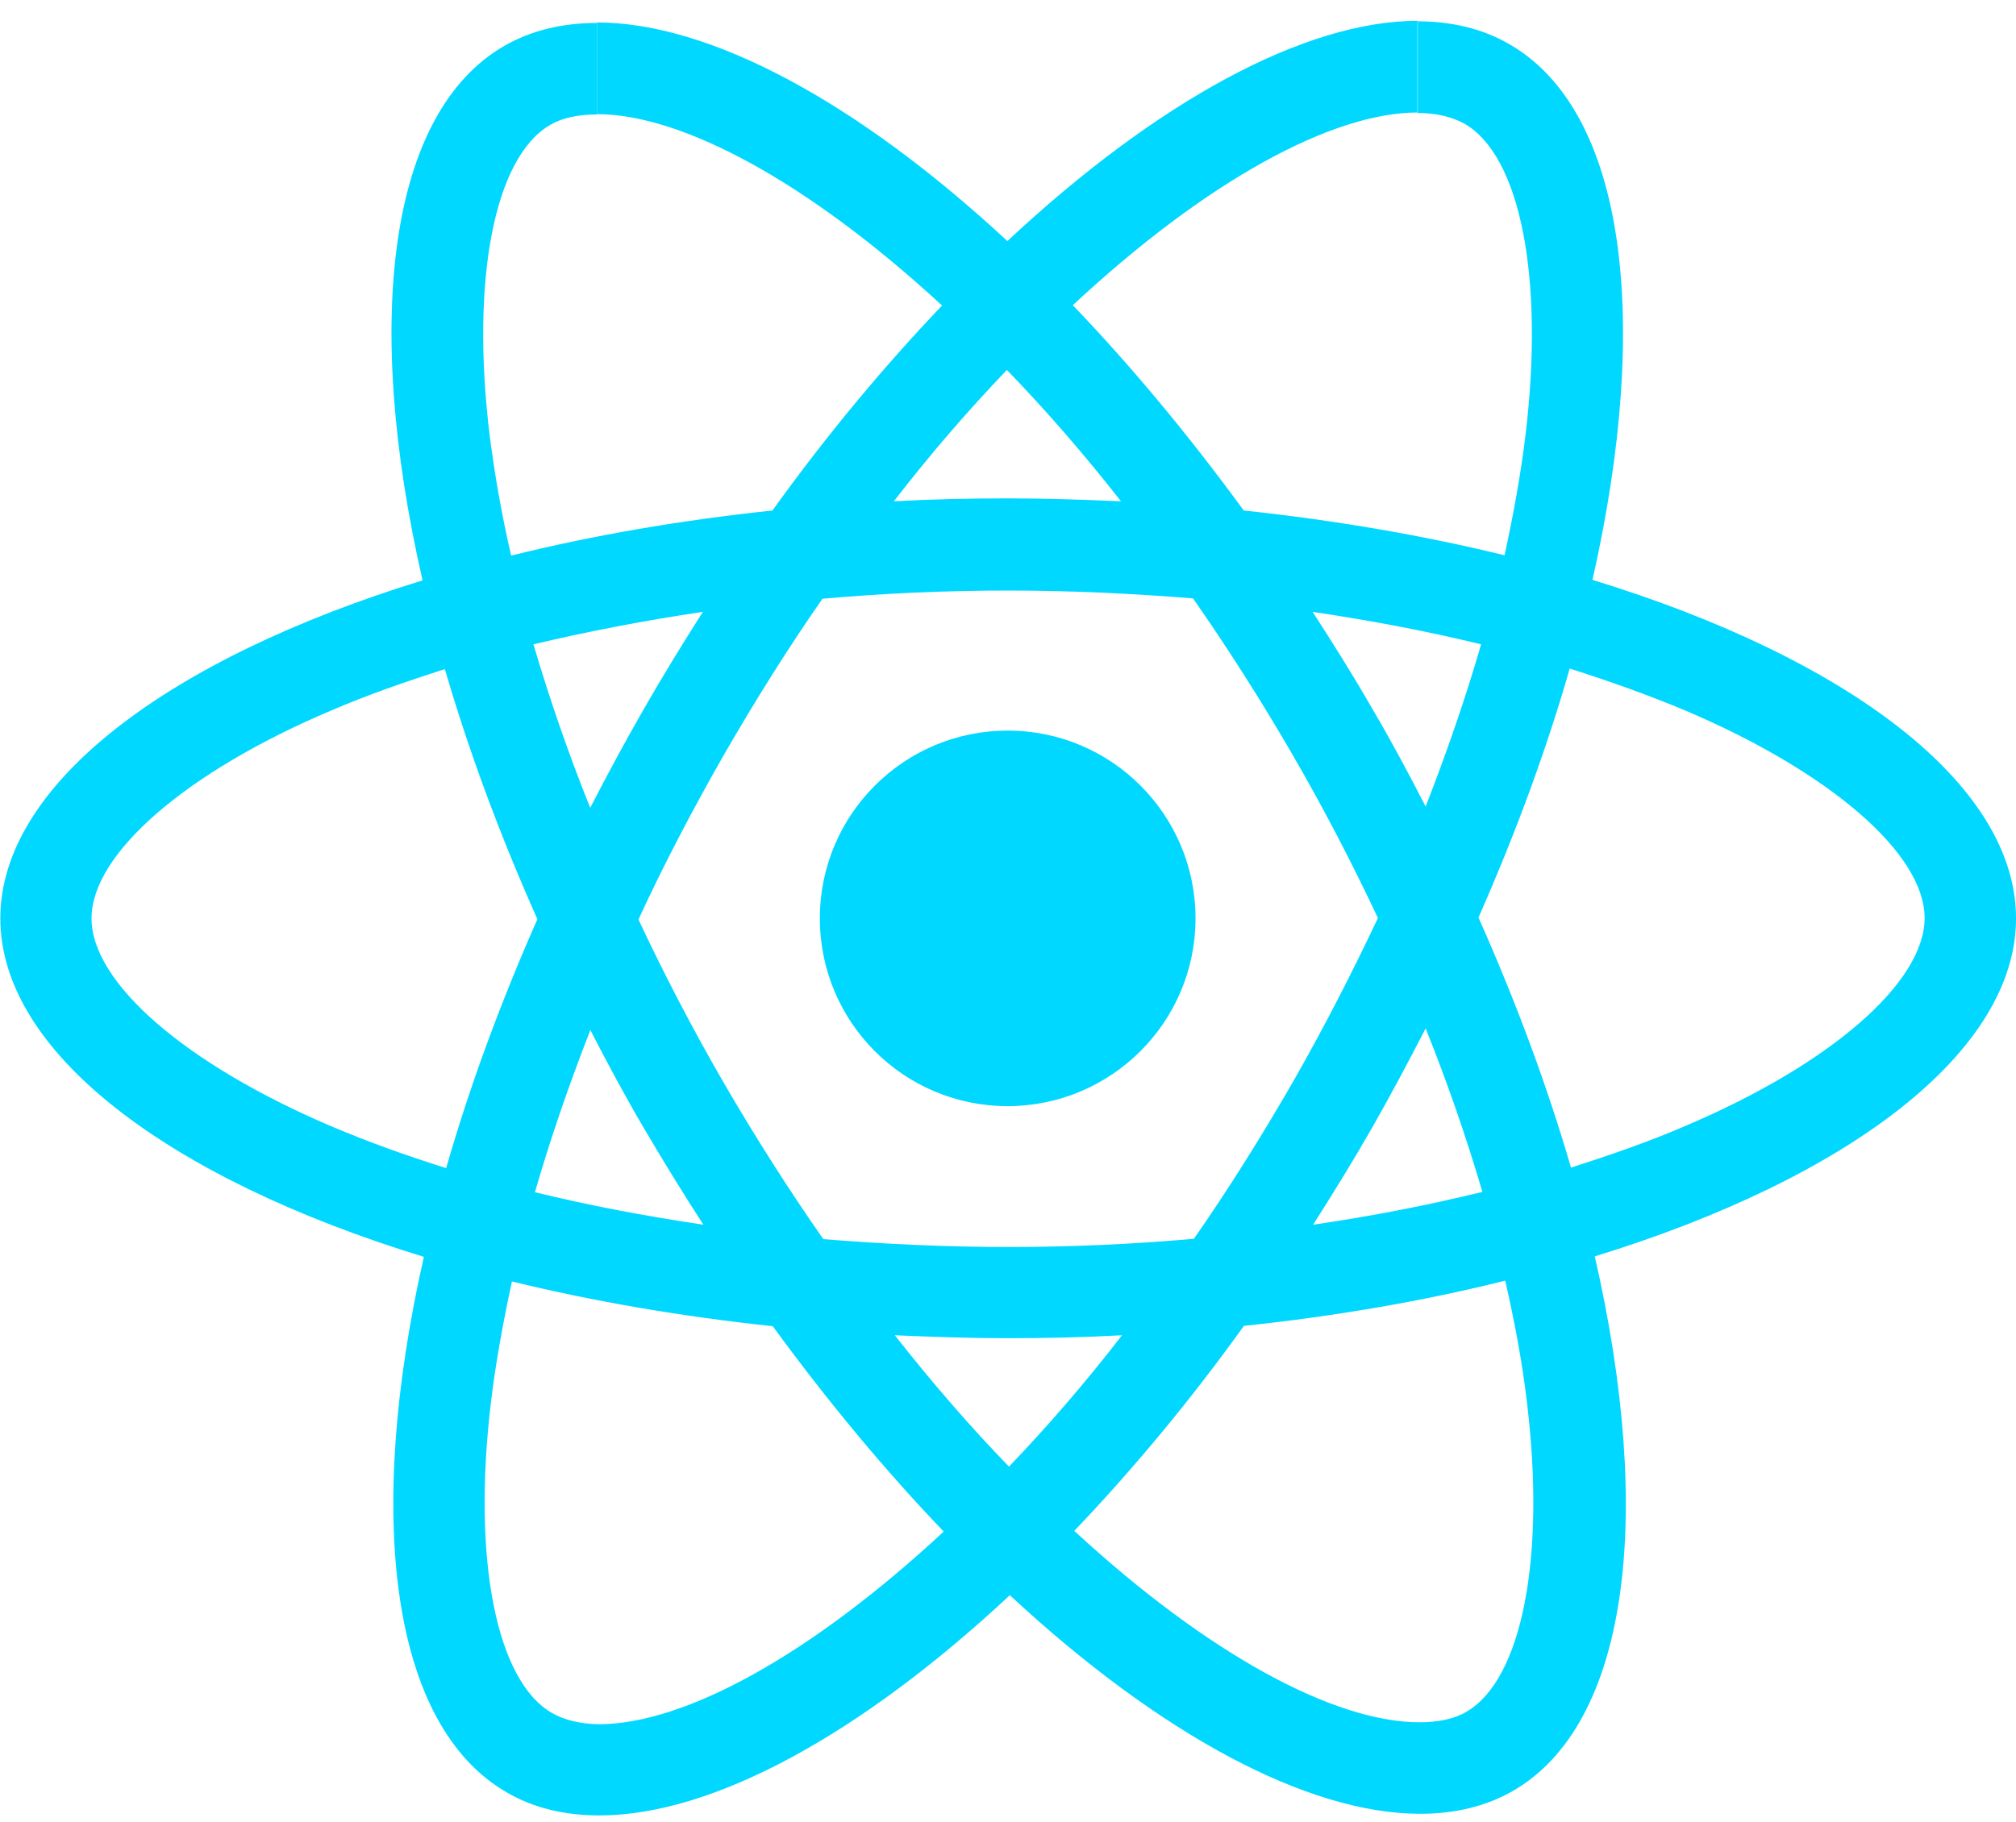 <svg width="73" height="66" viewBox="0 0 73 66" fill="none" xmlns="http://www.w3.org/2000/svg">
<path fill-rule="evenodd" clip-rule="evenodd" d="M73.001 33.263C73.001 28.428 66.948 23.848 57.664 21.003C59.808 11.541 58.852 4.015 54.658 1.603C53.69 1.039 52.562 0.772 51.326 0.772V4.092C52.009 4.092 52.562 4.229 53.025 4.478C55.051 5.636 55.924 10.056 55.241 15.74C55.074 17.136 54.807 18.609 54.48 20.112C51.564 19.399 48.38 18.847 45.036 18.49C43.028 15.74 40.943 13.239 38.847 11.054C43.694 6.539 48.243 4.074 51.338 4.074V0.754C47.246 0.754 41.894 3.67 36.477 8.731C31.059 3.7 25.708 0.813 21.615 0.813V4.134C24.692 4.134 29.26 6.587 34.112 11.066C32.028 13.251 29.949 15.734 27.971 18.49C24.609 18.847 21.425 19.399 18.509 20.124C18.164 18.639 17.915 17.195 17.736 15.812C17.035 10.127 17.903 5.708 19.91 4.532C20.356 4.264 20.938 4.146 21.621 4.146V0.831C20.374 0.831 19.239 1.098 18.259 1.663C14.077 4.074 13.139 11.588 15.301 21.021C6.035 23.872 0.012 28.44 0.012 33.263C0.012 38.098 6.064 42.678 15.348 45.523C13.204 54.985 14.161 62.511 18.354 64.922C19.322 65.487 20.451 65.754 21.704 65.754C25.797 65.754 31.148 62.837 36.566 57.777C41.983 62.808 47.335 65.695 51.427 65.695C52.675 65.695 53.809 65.427 54.789 64.863C58.971 62.451 59.909 54.937 57.747 45.505C66.978 42.666 73.001 38.08 73.001 33.263ZM43.29 33.263C43.29 29.509 40.248 26.462 36.489 26.462C32.734 26.462 29.687 29.503 29.687 33.263C29.687 37.023 32.728 40.064 36.489 40.064C40.248 40.058 43.29 37.017 43.29 33.263ZM53.631 23.337C53.078 25.256 52.395 27.234 51.623 29.212C51.011 28.024 50.376 26.83 49.675 25.642C48.992 24.454 48.261 23.29 47.531 22.161C49.645 22.476 51.683 22.862 53.631 23.337ZM46.818 39.185C45.66 41.193 44.466 43.099 43.23 44.869C41.015 45.065 38.769 45.166 36.506 45.166C34.261 45.166 32.016 45.059 29.812 44.881C28.577 43.111 27.371 41.222 26.212 39.226C25.084 37.278 24.056 35.3 23.118 33.304C24.038 31.309 25.084 29.319 26.195 27.37C27.353 25.363 28.547 23.456 29.782 21.686C31.998 21.49 34.243 21.389 36.506 21.389C38.752 21.389 40.997 21.496 43.2 21.674C44.436 23.444 45.642 25.333 46.8 27.329C47.929 29.277 48.956 31.255 49.895 33.251C48.956 35.241 47.935 37.231 46.818 39.185ZM51.623 37.248C52.425 39.244 53.108 41.234 53.678 43.17C51.73 43.646 49.675 44.05 47.548 44.358C48.279 43.212 49.004 42.036 49.693 40.83C50.37 39.642 51.011 38.436 51.623 37.248ZM36.536 53.12C35.152 51.694 33.768 50.102 32.402 48.362C33.738 48.421 35.11 48.469 36.494 48.469C37.89 48.469 39.274 48.439 40.629 48.362C39.286 50.102 37.902 51.694 36.536 53.12ZM25.47 44.358C23.355 44.044 21.318 43.658 19.37 43.182C19.922 41.264 20.605 39.286 21.377 37.308C21.989 38.496 22.625 39.69 23.326 40.878C24.027 42.072 24.739 43.23 25.47 44.358ZM36.459 13.4C37.843 14.825 39.227 16.417 40.593 18.158C39.256 18.098 37.884 18.051 36.5 18.051C35.105 18.051 33.721 18.081 32.366 18.158C33.709 16.417 35.093 14.825 36.459 13.4ZM25.452 22.161C24.722 23.308 23.997 24.484 23.308 25.689C22.625 26.878 21.983 28.071 21.372 29.259C20.57 27.264 19.887 25.274 19.316 23.337C21.27 22.874 23.326 22.476 25.452 22.161ZM11.986 40.789C6.718 38.543 3.314 35.597 3.314 33.263C3.314 30.928 6.724 27.965 11.986 25.737C13.264 25.185 14.665 24.698 16.109 24.234C16.958 27.151 18.075 30.186 19.459 33.292C18.093 36.387 16.988 39.405 16.156 42.309C14.683 41.846 13.281 41.341 11.986 40.789ZM19.993 62.047C17.968 60.889 17.095 56.47 17.778 50.785C17.944 49.39 18.212 47.916 18.538 46.414C21.455 47.127 24.638 47.679 27.983 48.035C29.99 50.785 32.075 53.286 34.172 55.472C29.319 59.98 24.769 62.451 21.674 62.451C21.003 62.434 20.439 62.303 19.993 62.047ZM55.282 50.714C55.983 56.399 55.116 60.818 53.108 61.994C52.663 62.261 52.081 62.38 51.398 62.38C48.321 62.38 43.753 59.927 38.9 55.448C40.985 53.262 43.064 50.779 45.042 48.023C48.404 47.667 51.588 47.115 54.504 46.384C54.849 47.887 55.116 49.33 55.282 50.714ZM61.008 40.789C59.731 41.341 58.329 41.828 56.886 42.291C56.037 39.375 54.92 36.34 53.536 33.233C54.902 30.138 56.007 27.121 56.839 24.216C58.312 24.68 59.707 25.185 61.02 25.731C66.289 27.976 69.692 30.922 69.692 33.257C69.68 35.597 66.277 38.555 61.008 40.789Z" fill="#00D8FF"/>
</svg>
